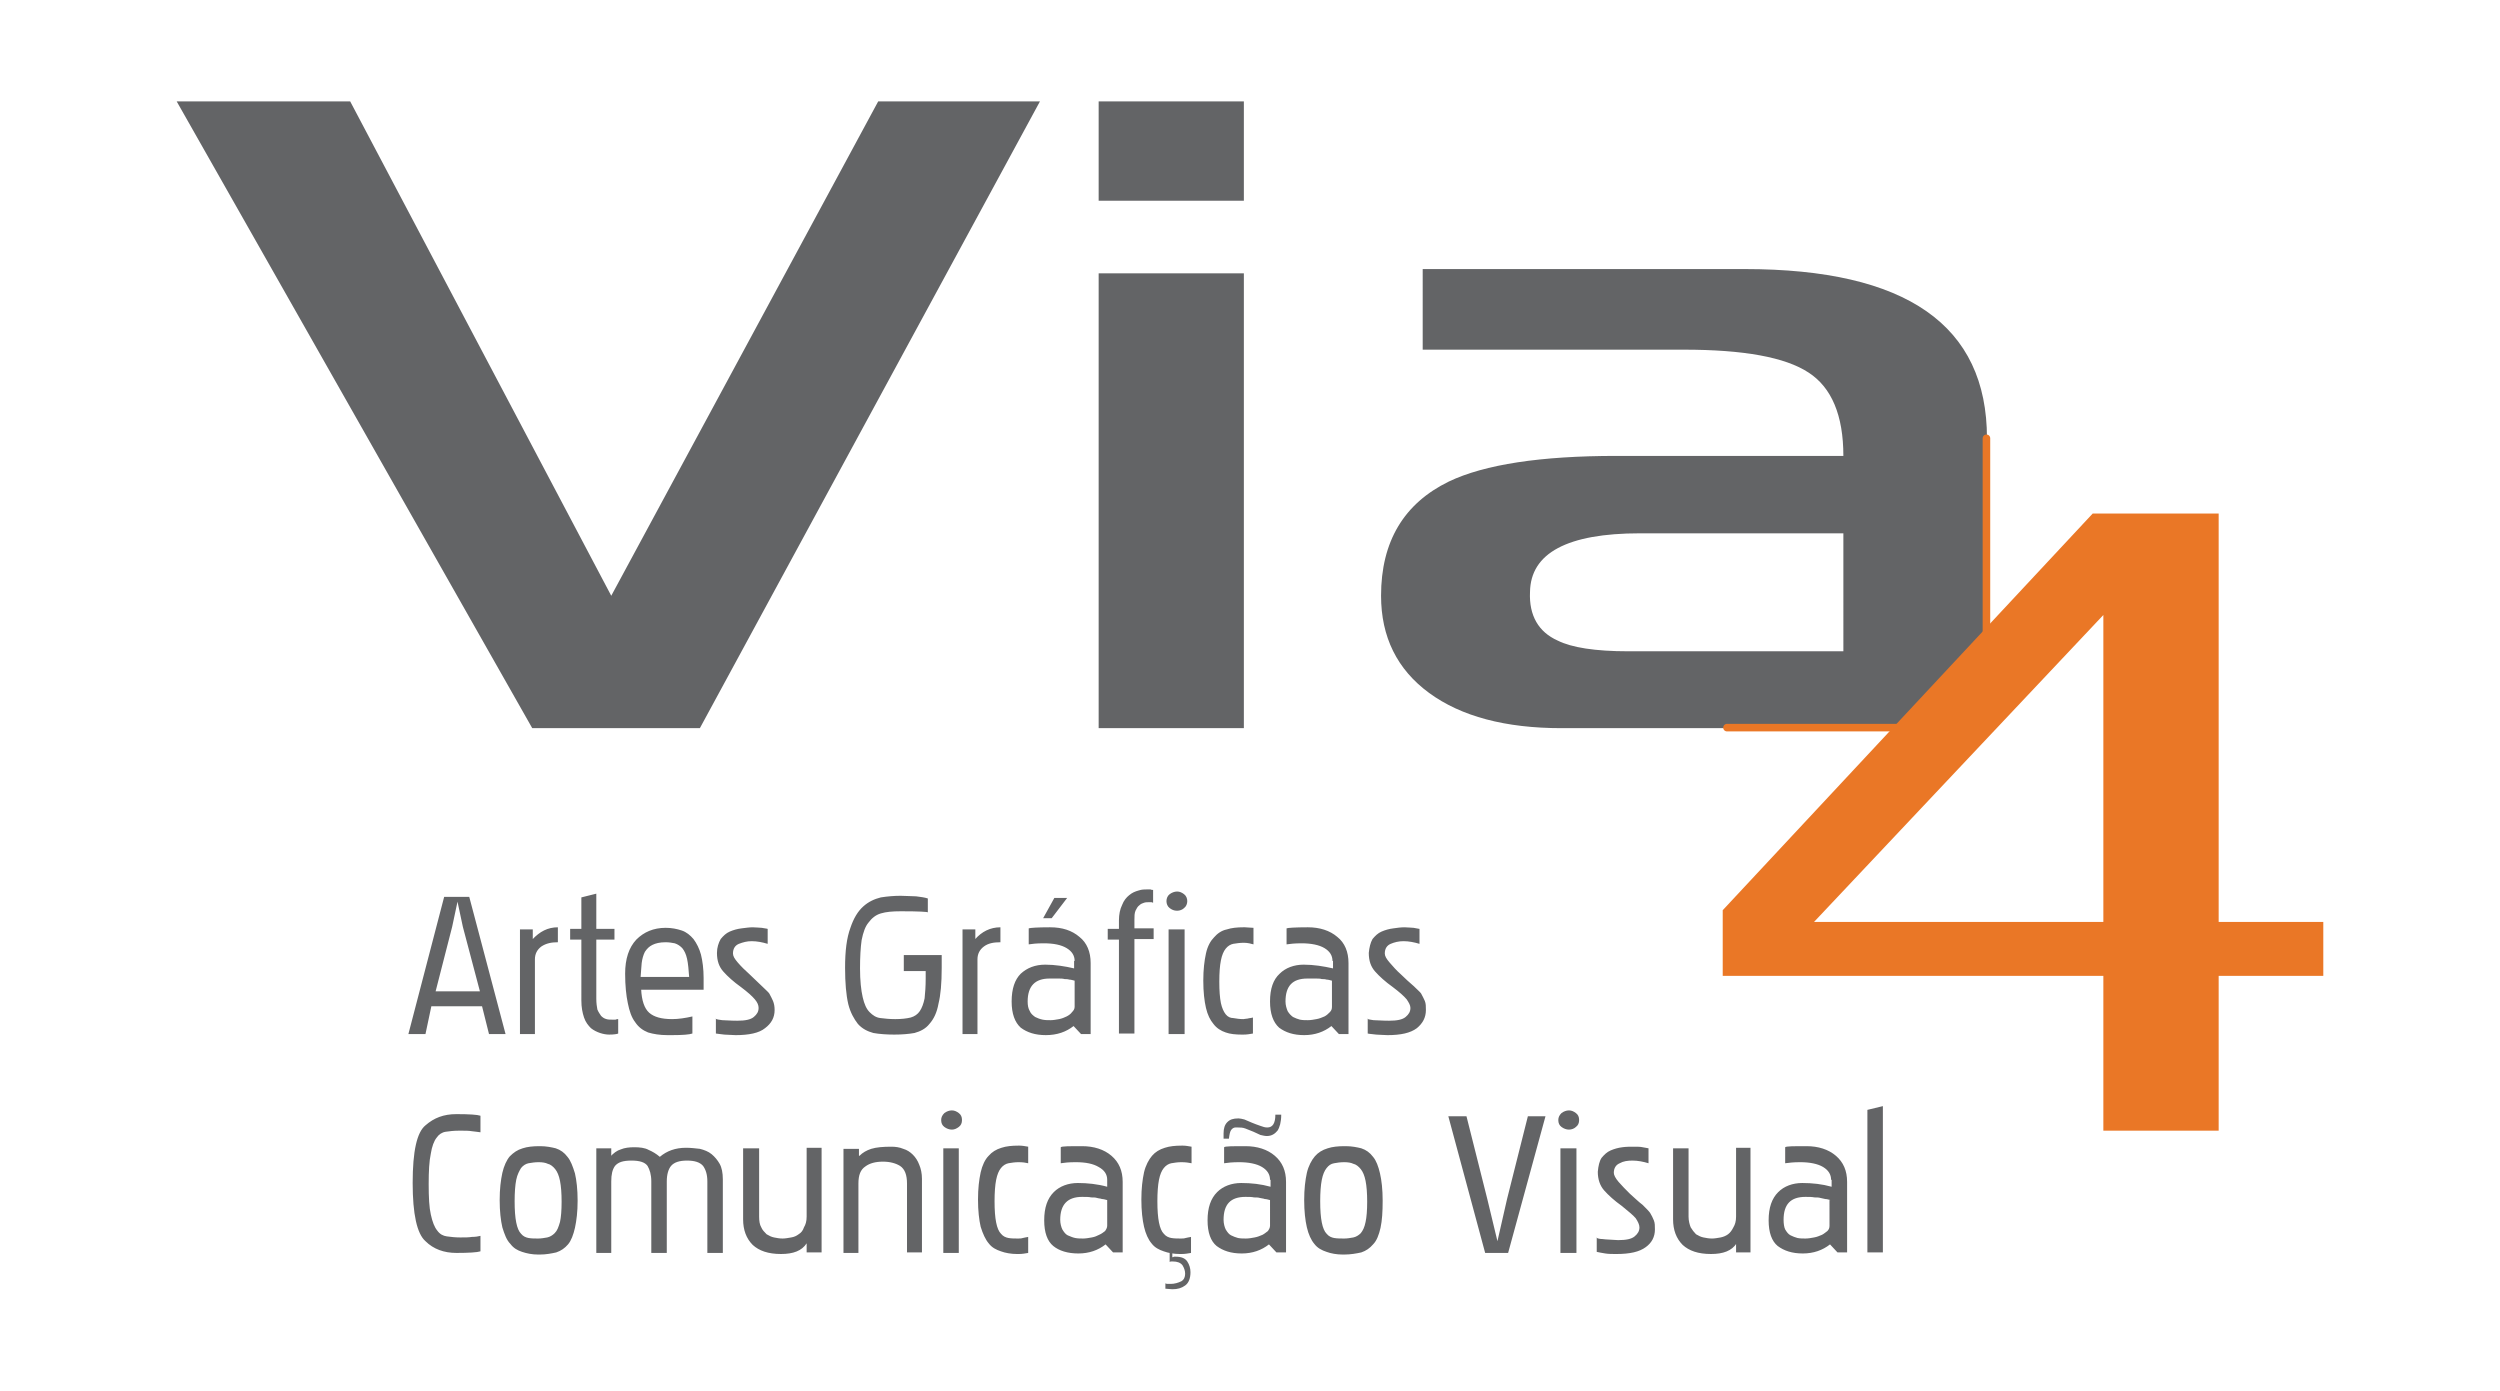 <?xml version="1.0" encoding="utf-8"?>
<!-- Generator: Adobe Illustrator 22.0.0, SVG Export Plug-In . SVG Version: 6.00 Build 0)  -->
<svg version="1.1" id="Camada_1" xmlns="http://www.w3.org/2000/svg" xmlns:xlink="http://www.w3.org/1999/xlink" x="0px" y="0px"
	 viewBox="0 0 468.3 260.5" style="enable-background:new 0 0 468.3 260.5;" xml:space="preserve">
<style type="text/css">
	.st0{fill:#636466;}
	.st1{fill:#EA7726;}
	.st2{fill:none;stroke:#EA7726;stroke-width:1.417;stroke-linecap:round;stroke-miterlimit:10;}
</style>
<g>
	<path class="st0" d="M131.1,136.4H99.7L33.1,19h32.5l48.9,92.6l50-92.6h30.3L131.1,136.4z M205.8,37.6V19h27.2v18.6H205.8z
		 M205.8,136.4V51.2h27.2v85.2H205.8z M292.5,136.4c-10.5,0-18.8-2.2-24.8-6.6c-6-4.4-9-10.5-9-18.2c0-10.2,4.3-17.3,12.7-21.4
		c6.7-3.2,17.2-4.8,31.4-4.8h42.5c0-7.6-2.2-12.8-6.5-15.6c-4.4-2.9-12.2-4.3-23.4-4.3h-48.9V50.4h60.3c30.3,0,45.4,10.5,45.4,31.7
		v54.3H292.5z M345.3,99.9h-38.1c-13.6,0-20.5,3.7-20.6,11c-0.2,4.4,1.6,7.5,5.2,9.1c2.6,1.3,7,2,13.2,2h40.3V99.9z"/>
	<path class="st1" d="M435.2,182.8v-10.1h-19.6V96.2H392l-69.3,74.3v12.3H394v29h21.6v-29H435.2z M394,172.7h-54.2l54.2-57.5V172.7z
		"/>
	<path class="st0" d="M86.7,173.6l-1-4.7l-1,4.7l-3.1,12.1h8.3L86.7,173.6z M87.9,168l6.8,25.7h-3.1l-1.3-5.2h-9.5l-1.1,5.2h-3.2
		l6.7-25.7H87.9z M99.7,176c1.4-1.5,2.9-2.3,4.8-2.3v2.8c-1.2,0-2.2,0.2-3.1,0.8c-0.8,0.6-1.2,1.4-1.2,2.4v14h-2.8v-19.6h2.4V176z
		 M115.8,193.6c-0.2,0.1-0.8,0.2-1.7,0.2c-0.5,0-1.1-0.1-1.7-0.3c-0.6-0.2-1.2-0.5-1.7-0.9c-0.5-0.5-1-1.1-1.3-2
		c-0.3-0.9-0.5-1.9-0.5-3.2V176h-2.1v-2h2.1v-5.9l2.8-0.7v6.6h3.4v2h-3.4v11.1c0,0.8,0.1,1.5,0.2,2c0.2,0.5,0.5,0.9,0.7,1.2
		c0.3,0.3,0.6,0.5,1,0.6c0.3,0.1,0.7,0.1,1.1,0.1c0.2,0,0.3,0,0.6,0c0.2-0.1,0.3-0.1,0.5-0.1V193.6z M129.1,183.1
		c-0.1-1.4-0.2-2.6-0.4-3.5c-0.2-0.9-0.5-1.5-0.9-2c-0.4-0.4-0.8-0.7-1.4-0.9c-0.5-0.1-1.1-0.2-1.7-0.2c-1.1,0-1.9,0.2-2.5,0.5
		c-0.6,0.3-1,0.7-1.4,1.3c-0.3,0.6-0.5,1.3-0.6,2.1c-0.1,0.8-0.1,1.7-0.2,2.6H129.1z M120.1,185.3c0.1,2.1,0.6,3.6,1.5,4.4
		c0.9,0.8,2.3,1.2,4.3,1.2c1.2,0,2.5-0.2,3.8-0.5v3.2c-0.6,0.2-1.8,0.3-3.8,0.3H125c-1.4,0-2.6-0.2-3.6-0.5c-1-0.4-1.8-1-2.4-1.9
		c-0.7-0.9-1.1-2.1-1.4-3.6c-0.3-1.4-0.5-3.3-0.5-5.5c0-2.8,0.7-4.9,2.1-6.4c1.4-1.4,3.2-2.2,5.5-2.2c1.1,0,2.1,0.2,3,0.5
		c0.9,0.3,1.6,0.9,2.2,1.6c0.6,0.8,1.1,1.8,1.4,2.9c0.3,1.2,0.5,2.7,0.5,4.4v2.2H120.1z M134,190.8c0.3,0.2,0.7,0.2,1.3,0.3
		c0.5,0,1.5,0.1,2.8,0.1c1.5,0,2.5-0.2,3.1-0.7c0.6-0.5,0.9-1,0.9-1.7c0-0.5-0.2-1-0.7-1.6c-0.5-0.6-1.4-1.4-2.6-2.3
		c-1.4-1-2.5-2-3.3-2.9c-0.8-0.9-1.2-2-1.2-3.5c0-1,0.3-1.9,0.7-2.6c0.5-0.6,1-1.1,1.7-1.4c0.7-0.3,1.4-0.5,2.2-0.6s1.5-0.2,2.1-0.2
		c0.7,0,1.3,0.1,1.7,0.1c0.4,0.1,0.8,0.1,1.1,0.2v2.8c-1-0.3-2-0.5-3-0.5c-0.9,0-1.6,0.2-2.4,0.5c-0.7,0.3-1.1,0.9-1.1,1.8
		c0,0.5,0.3,1,0.9,1.7c0.6,0.7,1.4,1.5,2.2,2.2c0.8,0.8,1.6,1.5,2.3,2.2c0.7,0.7,1.2,1.1,1.4,1.4c0.3,0.5,0.5,1,0.7,1.4
		c0.2,0.5,0.3,1,0.3,1.7c0,1.4-0.6,2.5-1.8,3.4c-1.1,0.9-3,1.3-5.5,1.3c-0.7,0-1.5-0.1-2.1-0.1c-0.6-0.1-1.1-0.1-1.6-0.2V190.8z
		 M169.3,178.9h7.1v2.4c0,2.9-0.2,5.1-0.6,6.7c-0.3,1.7-0.9,2.9-1.7,3.8c-0.7,0.9-1.7,1.4-2.8,1.7c-1.1,0.2-2.4,0.3-3.8,0.3
		s-2.8-0.1-3.9-0.3c-1.1-0.3-2.1-0.8-2.9-1.7c-0.7-0.9-1.4-2.1-1.8-3.7c-0.4-1.7-0.6-4-0.6-6.8c0-3.2,0.3-5.6,1-7.5
		c0.6-1.8,1.4-3.1,2.4-4c1-0.9,2.1-1.4,3.3-1.7c1.3-0.2,2.5-0.3,3.7-0.3c1.1,0,2,0.1,2.9,0.1c0.8,0.1,1.6,0.2,2.2,0.4v2.6
		c-0.1-0.1-1.7-0.2-4.8-0.2h-0.3c-1.5,0-2.7,0.1-3.7,0.4s-1.7,0.9-2.3,1.7c-0.6,0.7-1,1.8-1.3,3.3c-0.2,1.4-0.3,3.2-0.3,5.3
		c0,2.3,0.2,4.1,0.5,5.4c0.3,1.3,0.7,2.2,1.3,2.8c0.6,0.6,1.2,1,2,1.1c0.8,0.1,1.7,0.2,2.8,0.2c1.1,0,2.1-0.1,2.9-0.3
		c0.7-0.2,1.3-0.6,1.7-1.2c0.4-0.6,0.7-1.4,0.9-2.4c0.1-1,0.2-2.2,0.2-3.7v-1.4h-4.1V178.9z M182.6,176c1.3-1.5,2.9-2.3,4.8-2.3v2.8
		c-1.3,0-2.3,0.2-3.1,0.8c-0.8,0.6-1.2,1.4-1.2,2.4v14h-2.8v-19.6h2.4V176z M201.3,183.7c-0.4-0.1-0.7-0.2-1-0.2
		c-0.3-0.1-0.6-0.1-0.9-0.1c-0.3-0.1-0.7-0.1-1.1-0.1c-0.4,0-1,0-1.7,0c-2.7,0-4.1,1.4-4.1,4.3c0,0.7,0.1,1.3,0.4,1.8
		c0.2,0.5,0.6,0.8,1,1.1c0.4,0.2,0.9,0.4,1.4,0.5c0.5,0.1,1,0.1,1.5,0.1s1-0.1,1.6-0.2c0.5-0.1,1-0.3,1.4-0.5c0.4-0.2,0.8-0.5,1-0.8
		c0.3-0.3,0.5-0.6,0.5-1V183.7z M201.3,180c0-1-0.5-1.8-1.5-2.4c-1-0.6-2.4-0.9-4.3-0.9c-1.3,0-2.2,0.1-2.8,0.2v-3
		c0.3-0.1,1.6-0.2,4-0.2c2.3,0,4.1,0.6,5.5,1.8c1.4,1.1,2.1,2.8,2.1,4.9v13.3h-1.8l-1.4-1.5c-1.4,1.1-3.1,1.7-5.2,1.7
		c-2,0-3.5-0.5-4.7-1.4c-1.1-1-1.7-2.6-1.7-4.9c0-2.4,0.6-4.1,1.7-5.2c1.2-1.1,2.7-1.7,4.6-1.7c1.8,0,3.7,0.3,5.4,0.7V180z M197,172
		h-1.6l2.1-3.8h2.4L197,172z M212.5,176v17.6h-2.9V176h-2.1v-2h2.1v-1.6c0-1.1,0.2-2.1,0.6-2.9c0.3-0.8,0.8-1.4,1.3-1.8
		c0.6-0.5,1.1-0.7,1.8-0.9c0.6-0.2,1.1-0.2,1.7-0.2c0.2,0,0.3,0,0.5,0c0.2,0.1,0.3,0.1,0.5,0.1v2.4c-0.1,0-0.2-0.1-0.3-0.1
		c-0.2,0-0.3,0-0.5,0c-0.3,0-0.6,0-0.9,0.1c-0.3,0.1-0.6,0.2-0.9,0.5c-0.3,0.2-0.5,0.6-0.7,1c-0.2,0.5-0.2,1-0.2,1.7v1.6h3.6v2
		H212.5z M218.5,168.8c0-0.5,0.2-1,0.6-1.3c0.4-0.3,0.9-0.5,1.4-0.5c0.5,0,0.9,0.2,1.3,0.5c0.4,0.3,0.6,0.8,0.6,1.3
		c0,0.5-0.2,1-0.6,1.3c-0.3,0.3-0.8,0.5-1.3,0.5c-0.6,0-1-0.2-1.4-0.5C218.7,169.8,218.5,169.3,218.5,168.8L218.5,168.8z
		 M218.9,174.1h3v19.6h-3V174.1z M233,176.6c-0.7,0-1.4,0.1-2,0.2c-0.5,0.1-1,0.4-1.4,0.9c-0.4,0.5-0.7,1.2-0.9,2.2
		c-0.2,1-0.3,2.3-0.3,4c0,1.7,0.1,3,0.3,4c0.2,0.9,0.5,1.6,0.9,2.1s0.9,0.7,1.4,0.7c0.6,0.1,1.2,0.2,1.9,0.2c0.2,0,0.5-0.1,0.8-0.1
		c0.3-0.1,0.7-0.1,1-0.2v3c-0.6,0.1-1.1,0.2-1.8,0.2h-0.3c-1.1,0-2.2-0.1-3-0.4c-0.9-0.3-1.7-0.8-2.3-1.6c-0.6-0.7-1.1-1.7-1.4-3
		c-0.3-1.3-0.5-3-0.5-5.1s0.2-3.7,0.5-5.1s0.9-2.4,1.5-3c0.6-0.7,1.4-1.3,2.4-1.5c0.9-0.3,2-0.4,3.1-0.4h0.3c0.5,0,1,0.1,1.6,0.1
		v3.1C234.4,176.8,233.8,176.6,233,176.6L233,176.6z M249.5,183.7c-0.4-0.1-0.7-0.2-1-0.2c-0.3-0.1-0.6-0.1-0.9-0.1
		c-0.3-0.1-0.7-0.1-1.1-0.1c-0.4,0-1,0-1.6,0c-2.8,0-4.1,1.4-4.1,4.3c0,0.7,0.2,1.3,0.4,1.8c0.3,0.5,0.6,0.8,1,1.1
		c0.4,0.2,0.9,0.4,1.3,0.5c0.5,0.1,1,0.1,1.5,0.1c0.5,0,1.1-0.1,1.6-0.2c0.6-0.1,1-0.3,1.5-0.5c0.4-0.2,0.7-0.5,1-0.8
		c0.3-0.3,0.4-0.6,0.4-1V183.7z M249.6,180c0-1-0.5-1.8-1.5-2.4c-1-0.6-2.5-0.9-4.3-0.9c-1.2,0-2.2,0.1-2.8,0.2v-3
		c0.2-0.1,1.6-0.2,4-0.2c2.2,0,4.1,0.6,5.5,1.8c1.4,1.1,2.1,2.8,2.1,4.9v13.3h-1.8l-1.4-1.5c-1.4,1.1-3.1,1.7-5.1,1.7
		c-2,0-3.5-0.5-4.7-1.4c-1.1-1-1.7-2.6-1.7-4.9c0-2.4,0.6-4.1,1.8-5.2c1.1-1.1,2.7-1.7,4.5-1.7c1.9,0,3.7,0.3,5.5,0.7V180z
		 M256.1,190.8c0.2,0.2,0.7,0.2,1.2,0.3c0.6,0,1.6,0.1,2.9,0.1c1.5,0,2.5-0.2,3.1-0.7c0.6-0.5,0.9-1,0.9-1.7c0-0.5-0.3-1-0.7-1.6
		c-0.5-0.6-1.4-1.4-2.6-2.3c-1.4-1-2.5-2-3.3-2.9c-0.8-0.9-1.2-2-1.2-3.5c0.1-1,0.3-1.9,0.7-2.6c0.5-0.6,1-1.1,1.7-1.4
		c0.7-0.3,1.4-0.5,2.2-0.6c0.7-0.1,1.4-0.2,2.1-0.2c0.7,0,1.3,0.1,1.7,0.1c0.4,0.1,0.7,0.1,1.1,0.2v2.8c-1-0.3-2-0.5-3-0.5
		c-0.9,0-1.7,0.2-2.4,0.5c-0.7,0.3-1.1,0.9-1.1,1.8c0,0.5,0.3,1,0.9,1.7c0.6,0.7,1.3,1.5,2.1,2.2c0.8,0.8,1.6,1.5,2.4,2.2
		c0.7,0.7,1.2,1.1,1.4,1.4c0.3,0.5,0.5,1,0.7,1.4c0.2,0.5,0.2,1,0.2,1.7c0,1.4-0.6,2.5-1.7,3.4c-1.2,0.9-3,1.3-5.5,1.3
		c-0.8,0-1.5-0.1-2.1-0.1c-0.6-0.1-1.2-0.1-1.6-0.2V190.8z M90,212.1c-0.5-0.1-1-0.1-1.6-0.2c-0.6-0.1-1.2-0.1-1.8-0.1h-0.7
		c-0.9,0-1.7,0.1-2.4,0.2c-0.7,0.1-1.3,0.5-1.7,1.1c-0.5,0.6-0.9,1.7-1.1,3c-0.3,1.4-0.4,3.3-0.4,5.7c0,2.5,0.1,4.4,0.4,5.7
		c0.3,1.4,0.7,2.4,1.2,3c0.5,0.7,1.1,1,1.8,1.1c0.7,0.1,1.6,0.2,2.5,0.2c0.9,0,1.6,0,2.2-0.1c0.7,0,1.2-0.1,1.6-0.2v2.9
		c-0.6,0.2-2.2,0.3-4.5,0.3s-4.3-0.7-5.8-2.2c-1.6-1.4-2.4-5.1-2.4-10.9c0-6,0.8-9.5,2.4-10.8c1.6-1.4,3.4-2.1,5.8-2.1
		c2.4,0,3.9,0.1,4.5,0.3V212.1z M100.9,217.7c-0.7,0-1.3,0.1-1.9,0.2c-0.5,0.1-1,0.4-1.4,0.9c-0.3,0.5-0.7,1.2-0.9,2.2
		c-0.2,1-0.3,2.4-0.3,4c0,1.7,0.1,3,0.3,4c0.2,1,0.5,1.7,0.9,2.1c0.4,0.5,0.9,0.7,1.4,0.8c0.6,0.1,1.1,0.1,1.8,0.1
		c0.6,0,1.1-0.1,1.7-0.2c0.5-0.1,1-0.4,1.4-0.8c0.5-0.5,0.7-1.1,1-2.1c0.2-0.9,0.3-2.2,0.3-3.8c0-1.6-0.1-2.9-0.3-3.9
		c-0.2-1-0.5-1.7-0.9-2.2c-0.4-0.5-0.9-0.9-1.4-1C102.2,217.8,101.6,217.7,100.9,217.7L100.9,217.7z M101.2,214.7
		c1.1,0,2.1,0.2,2.9,0.4c0.9,0.3,1.6,0.8,2.2,1.6c0.6,0.7,1,1.8,1.4,3.1c0.3,1.3,0.5,3,0.5,5.1c0,2.1-0.2,3.7-0.5,5.1
		c-0.3,1.3-0.7,2.4-1.3,3.1c-0.6,0.7-1.3,1.2-2.2,1.5c-0.9,0.2-1.9,0.4-3.1,0.4h-0.3c-1.1,0-2.1-0.2-3-0.5c-0.9-0.3-1.6-0.7-2.2-1.5
		c-0.7-0.7-1.1-1.8-1.5-3.1c-0.3-1.3-0.5-3-0.5-5.1c0-2.1,0.2-3.7,0.5-5.1c0.3-1.3,0.8-2.4,1.4-3.1c0.7-0.7,1.4-1.2,2.4-1.5
		c0.9-0.3,2-0.4,3.1-0.4H101.2z M114.3,216.7c0.6-0.7,1.3-1.2,2-1.4c0.7-0.3,1.6-0.4,2.5-0.4c1,0,2,0.1,2.7,0.5
		c0.7,0.3,1.4,0.7,2.1,1.3c1.3-1.1,2.9-1.7,4.9-1.7c0.9,0,1.7,0.1,2.6,0.2c0.8,0.2,1.6,0.5,2.2,1s1.1,1.1,1.5,1.8
		c0.4,0.7,0.6,1.7,0.6,2.9v13.8h-2.9v-13.4c0-1.3-0.3-2.2-0.8-2.9c-0.6-0.7-1.6-1-3-1c-1.4,0-2.4,0.3-3,1c-0.5,0.6-0.8,1.6-0.8,2.9
		v13.4h-2.9v-13.4c0-1.3-0.3-2.2-0.7-2.9c-0.5-0.7-1.5-1-3-1c-1.6,0-2.5,0.3-3.1,1c-0.5,0.7-0.7,1.6-0.7,2.9v13.4h-2.8v-19.6h2.8
		V216.7z M151.1,232.9c-0.9,1.4-2.5,2-4.8,2c-2.4,0-4.1-0.6-5.3-1.7c-1.2-1.2-1.8-2.8-1.8-4.8v-13.3h3v12.8c0,0.8,0.1,1.5,0.4,2
		c0.2,0.5,0.6,0.9,1,1.3c0.5,0.3,0.9,0.5,1.4,0.6s1,0.2,1.6,0.2c0.5,0,1-0.1,1.6-0.2s1-0.3,1.4-0.6c0.5-0.3,0.8-0.7,1-1.3
		c0.3-0.5,0.5-1.1,0.5-2v-12.9h2.8v19.6h-2.8V232.9z M161,216.5c0.6-0.6,1.3-1,2.2-1.3c1-0.3,2.2-0.4,3.8-0.4c0.7,0,1.5,0.1,2.2,0.4
		c0.7,0.2,1.3,0.6,1.8,1.1c0.5,0.5,0.9,1.1,1.2,1.9c0.3,0.7,0.5,1.6,0.5,2.6v13.8h-2.8v-12.9c0-1.6-0.4-2.7-1.3-3.3
		c-0.8-0.5-1.9-0.8-3.2-0.8c-1.4,0-2.5,0.3-3.3,0.9c-0.9,0.6-1.3,1.6-1.3,3.2v13H158v-19.5h2.9V216.5z M176.3,209.8
		c0-0.5,0.2-0.9,0.6-1.3c0.4-0.3,0.9-0.5,1.4-0.5s0.9,0.2,1.3,0.5c0.4,0.3,0.6,0.7,0.6,1.3s-0.2,1-0.6,1.3c-0.4,0.3-0.8,0.5-1.3,0.5
		s-1-0.2-1.4-0.5C176.5,210.8,176.3,210.4,176.3,209.8L176.3,209.8z M176.7,215.1h2.9v19.6h-2.9V215.1z M190.8,217.7
		c-0.7,0-1.3,0.1-1.9,0.2c-0.5,0.1-1,0.4-1.4,0.9c-0.4,0.5-0.7,1.2-0.9,2.2c-0.2,1-0.3,2.4-0.3,4c0,1.7,0.1,3,0.3,4
		c0.2,1,0.5,1.7,0.9,2.1c0.4,0.5,0.9,0.7,1.4,0.8c0.6,0.1,1.1,0.1,1.8,0.1c0.3,0,0.6,0,0.9-0.1c0.3-0.1,0.6-0.1,1-0.2v3
		c-0.6,0.1-1.1,0.2-1.8,0.2h-0.3c-1.1,0-2.2-0.2-3-0.5c-0.9-0.3-1.7-0.7-2.3-1.5c-0.6-0.7-1.1-1.8-1.5-3.1c-0.3-1.3-0.5-3-0.5-5.1
		c0-2.1,0.2-3.7,0.5-5.1c0.3-1.3,0.8-2.4,1.5-3.1c0.6-0.7,1.4-1.2,2.4-1.5c0.9-0.3,2-0.4,3.1-0.4h0.3c0.5,0,1,0.1,1.6,0.2v3.1
		C192.2,217.8,191.6,217.7,190.8,217.7L190.8,217.7z M207.4,224.8c-0.4-0.1-0.7-0.2-1-0.2c-0.2-0.1-0.6-0.1-0.9-0.2
		c-0.3-0.1-0.7-0.1-1.1-0.1c-0.4-0.1-1-0.1-1.7-0.1c-2.7,0-4.1,1.4-4.1,4.3c0,0.7,0.2,1.4,0.4,1.8c0.3,0.5,0.6,0.9,1,1.1
		c0.5,0.2,0.9,0.4,1.4,0.5c0.5,0.1,1,0.1,1.5,0.1c0.5,0,1-0.1,1.6-0.2s1-0.3,1.4-0.5c0.5-0.2,0.8-0.5,1.1-0.7c0.2-0.3,0.4-0.6,0.4-1
		V224.8z M207.4,221c0-1-0.5-1.8-1.6-2.4c-1-0.6-2.4-0.9-4.3-0.9c-1.3,0-2.2,0.1-2.8,0.2v-3c0.2-0.2,1.6-0.2,4-0.2
		c2.2,0,4.1,0.6,5.5,1.8c1.4,1.2,2.1,2.8,2.1,4.9v13.2h-1.8l-1.4-1.5c-1.4,1.1-3.1,1.7-5.1,1.7c-2,0-3.6-0.5-4.7-1.4
		c-1.1-0.9-1.7-2.5-1.7-4.8c0-2.4,0.6-4.1,1.8-5.3c1.1-1.1,2.7-1.7,4.5-1.7s3.7,0.2,5.5,0.7V221z M221.3,217.7
		c-0.7,0-1.3,0.1-1.9,0.2c-0.5,0.1-1,0.4-1.4,0.9s-0.7,1.2-0.9,2.2s-0.3,2.4-0.3,4c0,1.7,0.1,3,0.3,4c0.2,1,0.5,1.7,0.9,2.1
		c0.4,0.5,0.9,0.7,1.4,0.8c0.6,0.1,1.2,0.1,1.8,0.1c0.3,0,0.6,0,0.9-0.1c0.3-0.1,0.6-0.1,1-0.2v3c-0.6,0.1-1.1,0.2-1.8,0.2h-0.3
		c-1.1,0-2.2-0.2-3-0.5c-0.9-0.3-1.7-0.7-2.3-1.5c-0.6-0.7-1.1-1.8-1.4-3.1c-0.3-1.3-0.5-3-0.5-5.1c0-2.1,0.2-3.7,0.5-5.1
		c0.3-1.3,0.9-2.4,1.5-3.1c0.6-0.7,1.4-1.2,2.4-1.5c0.9-0.3,2-0.4,3.1-0.4h0.3c0.5,0,1,0.1,1.6,0.2v3.1
		C222.7,217.8,222.1,217.7,221.3,217.7L221.3,217.7z M219.2,234.1h0.4v1.4c0.1,0,0.2,0,0.3-0.1c0.1,0,0.2,0,0.3,0
		c1.1,0,1.8,0.3,2.2,0.9s0.6,1.3,0.6,2c0,1.1-0.3,2-1,2.5c-0.7,0.5-1.4,0.7-2.4,0.7c-0.5,0-0.9-0.1-1.3-0.1v-1
		c0.2,0.1,0.3,0.1,0.5,0.1c0.2,0,0.3,0,0.5,0c0.7,0,1.4-0.2,2-0.5c0.5-0.3,0.7-0.8,0.7-1.4c0-0.6-0.2-1.1-0.5-1.6
		c-0.4-0.5-1-0.7-1.8-0.7h-0.3c-0.2,0-0.3,0.1-0.3,0.1V234.1z M237.9,224.8c-0.4-0.1-0.7-0.2-1-0.2c-0.2-0.1-0.5-0.1-0.9-0.2
		c-0.3-0.1-0.7-0.1-1.1-0.1c-0.4-0.1-1-0.1-1.6-0.1c-2.8,0-4.1,1.4-4.1,4.3c0,0.7,0.2,1.4,0.4,1.8c0.3,0.5,0.6,0.9,1,1.1
		c0.4,0.2,0.9,0.4,1.3,0.5c0.5,0.1,1,0.1,1.5,0.1c0.5,0,1.1-0.1,1.6-0.2c0.6-0.1,1-0.3,1.5-0.5c0.4-0.2,0.7-0.5,1-0.7
		c0.2-0.3,0.4-0.6,0.4-1V224.8z M237.9,221c0-1-0.5-1.8-1.5-2.4c-1-0.6-2.5-0.9-4.3-0.9c-1.2,0-2.2,0.1-2.8,0.2v-3
		c0.2-0.2,1.6-0.2,4-0.2c2.2,0,4.1,0.6,5.5,1.8c1.4,1.2,2.1,2.8,2.1,4.9v13.2h-1.8l-1.4-1.5c-1.4,1.1-3.1,1.7-5.1,1.7
		c-2,0-3.5-0.5-4.7-1.4c-1.1-0.9-1.7-2.5-1.7-4.8c0-2.4,0.6-4.1,1.8-5.3c1.1-1.1,2.7-1.7,4.5-1.7c1.9,0,3.7,0.2,5.5,0.7V221z
		 M229.2,212.3c0-0.9,0.2-1.6,0.7-2.1c0.5-0.5,1.1-0.7,2.1-0.7c0.3,0,0.7,0.1,1.1,0.2c0.5,0.2,0.9,0.4,1.4,0.6
		c0.5,0.2,1,0.4,1.6,0.6c0.5,0.2,0.9,0.3,1.3,0.3c1,0,1.5-0.8,1.5-2.4h1.1c0,1.4-0.3,2.4-0.7,3c-0.5,0.6-1.1,1-2,1
		c-0.4,0-0.7-0.1-1.2-0.2c-0.4-0.2-0.9-0.4-1.3-0.6c-0.5-0.2-1-0.4-1.5-0.6c-0.5-0.2-1-0.2-1.4-0.2h-0.5c-0.3,0-0.6,0.2-0.8,0.5
		c-0.2,0.3-0.3,0.8-0.4,1.6h-1V212.3z M251.8,217.7c-0.7,0-1.4,0.1-1.9,0.2c-0.6,0.1-1,0.4-1.4,0.9s-0.7,1.2-0.9,2.2
		c-0.2,1-0.3,2.4-0.3,4c0,1.7,0.1,3,0.3,4c0.2,1,0.5,1.7,0.9,2.1c0.4,0.5,0.9,0.7,1.4,0.8c0.6,0.1,1.2,0.1,1.9,0.1
		c0.6,0,1.1-0.1,1.7-0.2c0.5-0.1,1-0.4,1.4-0.8c0.4-0.5,0.7-1.1,0.9-2.1c0.2-0.9,0.3-2.2,0.3-3.8c0-1.6-0.1-2.9-0.3-3.9
		c-0.2-1-0.5-1.7-0.9-2.2c-0.4-0.5-0.9-0.9-1.4-1C253.1,217.8,252.5,217.7,251.8,217.7L251.8,217.7z M252.1,214.7
		c1.1,0,2.1,0.2,2.9,0.4c0.9,0.3,1.6,0.8,2.2,1.6c0.6,0.7,1,1.8,1.3,3.1c0.3,1.3,0.5,3,0.5,5.1c0,2.1-0.1,3.7-0.4,5.1
		c-0.3,1.3-0.7,2.4-1.4,3.1c-0.6,0.7-1.3,1.2-2.2,1.5c-0.9,0.2-2,0.4-3.2,0.4h-0.3c-1.1,0-2.2-0.2-3-0.5c-0.9-0.3-1.7-0.7-2.3-1.5
		c-0.6-0.7-1.1-1.8-1.4-3.1c-0.3-1.3-0.5-3-0.5-5.1c0-2.1,0.2-3.7,0.5-5.1c0.3-1.3,0.9-2.4,1.5-3.1c0.6-0.7,1.4-1.2,2.4-1.5
		c0.9-0.3,2-0.4,3.1-0.4H252.1z M278.2,234.7l-6.9-25.6h3.4l3.9,15.5l1.9,7.9l1.8-7.9l3.9-15.5h3.3l-7,25.6H278.2z M291.9,209.8
		c0-0.5,0.2-0.9,0.6-1.3c0.4-0.3,0.9-0.5,1.4-0.5c0.5,0,0.9,0.2,1.3,0.5c0.4,0.3,0.6,0.7,0.6,1.3s-0.2,1-0.6,1.3
		c-0.3,0.3-0.8,0.5-1.3,0.5c-0.5,0-1-0.2-1.4-0.5C292.1,210.8,291.9,210.4,291.9,209.8L291.9,209.8z M292.3,215.1h3v19.6h-3V215.1z"
		/>
	<path class="st0" d="M299,231.8c0.2,0.2,0.7,0.3,1.2,0.3c0.6,0.1,1.6,0.1,2.9,0.2c1.5,0,2.5-0.2,3.1-0.7c0.6-0.5,0.9-1,0.9-1.7
		c0-0.5-0.3-1.1-0.7-1.7c-0.5-0.6-1.4-1.3-2.6-2.3c-1.4-1-2.5-2-3.3-2.9c-0.8-0.9-1.2-2.1-1.2-3.5c0.1-1.1,0.3-2,0.7-2.6
		c0.5-0.6,1-1.1,1.7-1.4c0.7-0.3,1.4-0.5,2.2-0.6c0.7-0.1,1.4-0.1,2.1-0.1s1.3,0,1.7,0.1c0.4,0.1,0.7,0.1,1.1,0.2v2.8
		c-1-0.3-2-0.5-3-0.5c-0.9,0-1.7,0.1-2.4,0.5c-0.7,0.3-1.1,0.9-1.1,1.8c0,0.4,0.3,1,0.9,1.7c0.6,0.7,1.3,1.4,2.1,2.2
		c0.8,0.7,1.6,1.5,2.4,2.1c0.7,0.7,1.2,1.2,1.4,1.5c0.3,0.5,0.5,0.9,0.7,1.4c0.2,0.5,0.2,1,0.2,1.7c0,1.4-0.6,2.5-1.7,3.3
		c-1.2,0.9-3,1.3-5.5,1.3c-0.8,0-1.5,0-2.1-0.1c-0.6-0.1-1.2-0.2-1.6-0.3V231.8z M325.3,232.9c-0.9,1.4-2.5,2-4.8,2
		c-2.4,0-4.1-0.6-5.3-1.7c-1.2-1.2-1.8-2.8-1.8-4.8v-13.3h2.9v12.8c0,0.8,0.2,1.5,0.4,2c0.3,0.5,0.6,0.9,1,1.3
		c0.5,0.3,0.9,0.5,1.4,0.6c0.5,0.1,1,0.2,1.6,0.2c0.5,0,1-0.1,1.6-0.2c0.5-0.1,1-0.3,1.4-0.6c0.4-0.3,0.7-0.7,1-1.3
		c0.3-0.5,0.5-1.1,0.5-2v-12.9h2.7v19.6h-2.7V232.9z M342.9,224.8c-0.4-0.1-0.7-0.2-1-0.2c-0.3-0.1-0.6-0.1-0.9-0.2
		c-0.3-0.1-0.7-0.1-1.1-0.1c-0.5-0.1-1-0.1-1.7-0.1c-2.8,0-4.1,1.4-4.1,4.3c0,0.7,0.1,1.4,0.3,1.8c0.3,0.5,0.6,0.9,1,1.1
		c0.4,0.2,0.9,0.4,1.3,0.5c0.5,0.1,1,0.1,1.5,0.1c0.5,0,1.1-0.1,1.6-0.2c0.6-0.1,1-0.3,1.5-0.5c0.4-0.2,0.7-0.5,1-0.7
		c0.3-0.3,0.4-0.6,0.4-1V224.8z M343,221c0-1-0.5-1.8-1.5-2.4c-1-0.6-2.5-0.9-4.3-0.9c-1.2,0-2.1,0.1-2.8,0.2v-3
		c0.2-0.2,1.6-0.2,4-0.2c2.2,0,4.1,0.6,5.5,1.8c1.4,1.2,2.1,2.8,2.1,4.9v13.2h-1.8l-1.4-1.5c-1.4,1.1-3.1,1.7-5.1,1.7
		c-2,0-3.5-0.5-4.7-1.4c-1.1-0.9-1.7-2.5-1.7-4.8c0-2.4,0.6-4.1,1.8-5.3c1.1-1.1,2.7-1.7,4.5-1.7c1.9,0,3.7,0.2,5.5,0.7V221z
		 M349.8,207.9l2.9-0.7v27.4h-2.9V207.9z"/>
	<line class="st2" x1="372.1" y1="122.4" x2="372.1" y2="82.1"/>
	<line class="st2" x1="358.1" y1="136.3" x2="323.5" y2="136.3"/>
</g>
</svg>
